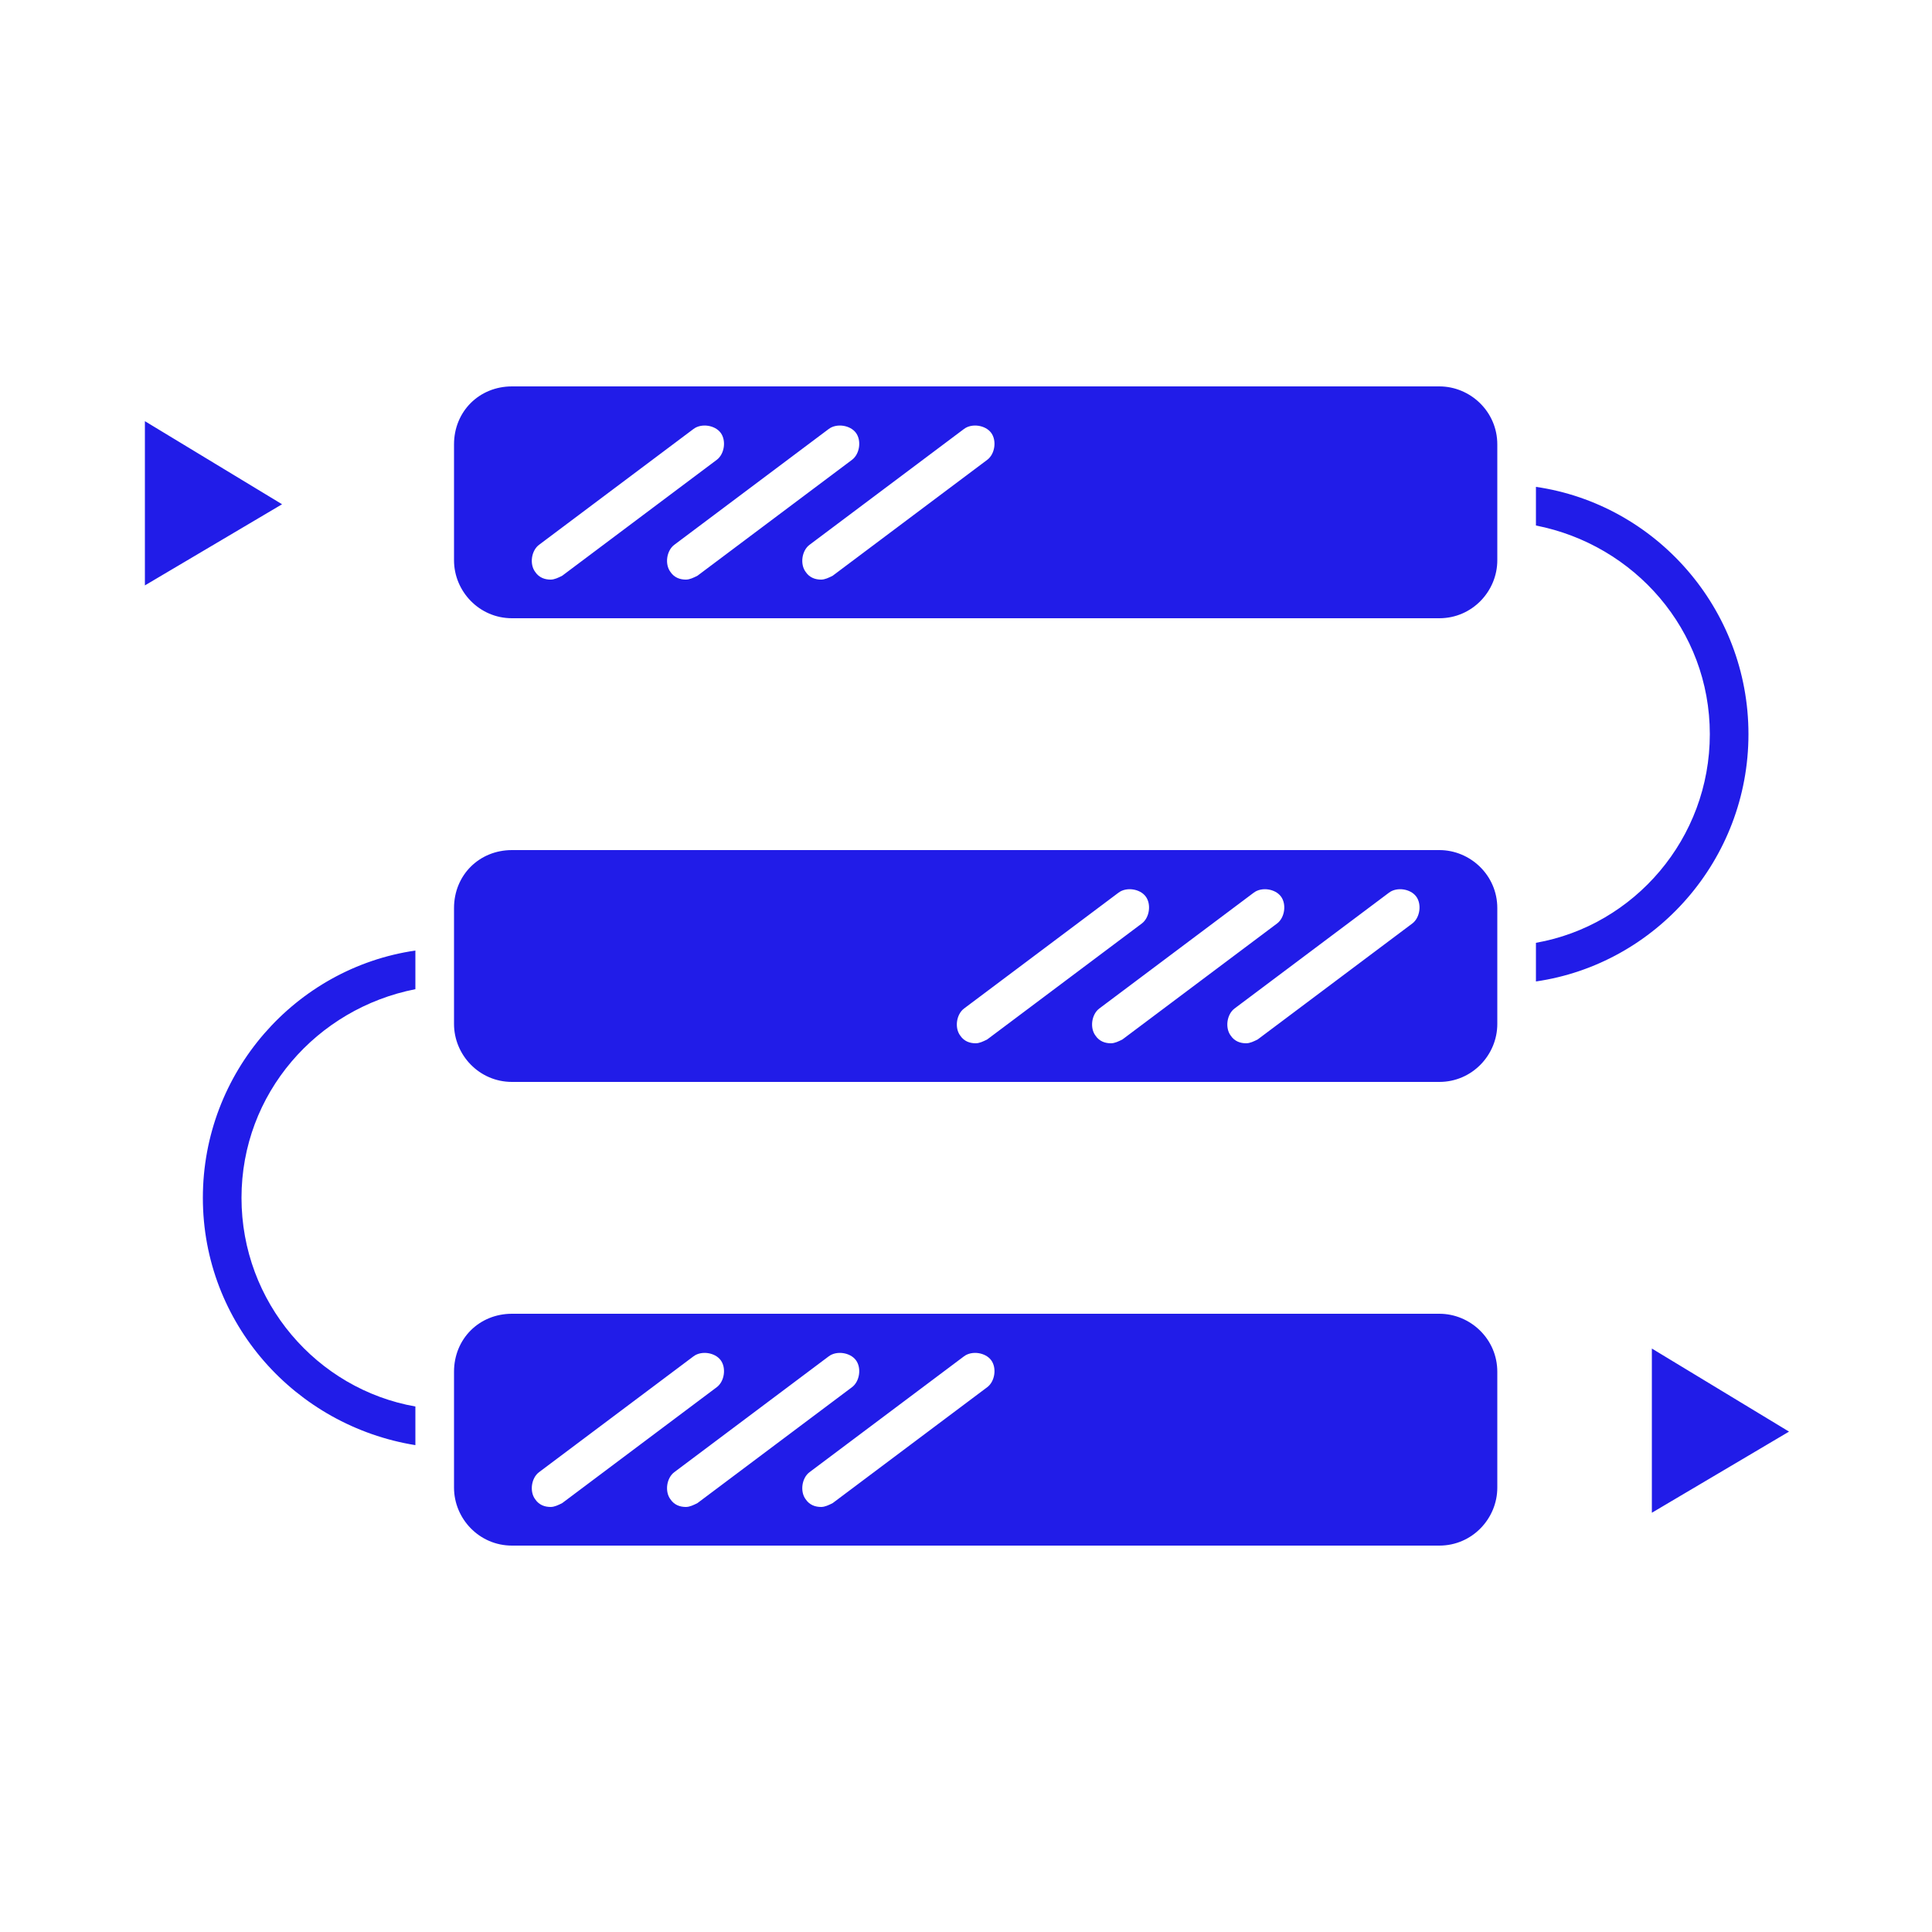<svg width="32" height="32" viewBox="0 0 32 32" fill="none" xmlns="http://www.w3.org/2000/svg">
<path d="M6.88 15.744V16.384C5.248 16.704 4 18.112 4 19.84C4 21.568 5.248 23.008 6.88 23.296V23.936C4.896 23.616 3.36 21.92 3.36 19.84C3.36 17.76 4.896 16.032 6.88 15.744ZM28.96 12.16C28.96 10.08 27.424 8.352 25.44 8.064V8.704C27.072 9.024 28.32 10.432 28.32 12.16C28.32 13.888 27.072 15.328 25.44 15.616V16.256C27.424 15.968 28.96 14.24 28.96 12.16ZM24.8 7.36V9.28C24.8 9.792 24.384 10.24 23.84 10.24H8.48C7.936 10.24 7.52 9.792 7.52 9.28V7.36C7.52 6.816 7.936 6.4 8.48 6.4H23.84C24.352 6.4 24.8 6.816 24.8 7.36ZM9.312 9.536L11.872 7.616C12 7.52 12.032 7.296 11.936 7.168C11.84 7.04 11.616 7.008 11.488 7.104L8.928 9.024C8.8 9.12 8.768 9.344 8.864 9.472C8.928 9.568 9.024 9.6 9.12 9.6C9.184 9.6 9.248 9.568 9.312 9.536ZM11.552 9.536L14.112 7.616C14.24 7.52 14.272 7.296 14.176 7.168C14.08 7.04 13.856 7.008 13.728 7.104L11.168 9.024C11.04 9.12 11.008 9.344 11.104 9.472C11.168 9.568 11.264 9.6 11.36 9.6C11.424 9.6 11.488 9.568 11.552 9.536ZM16.416 7.168C16.32 7.04 16.096 7.008 15.968 7.104L13.408 9.024C13.28 9.12 13.248 9.344 13.344 9.472C13.408 9.568 13.504 9.6 13.6 9.6C13.664 9.6 13.728 9.568 13.792 9.536L16.352 7.616C16.48 7.52 16.512 7.296 16.416 7.168ZM2.4 6.976V9.696L4.672 8.352L2.4 6.976ZM27.36 22.336V25.056L29.632 23.712L27.36 22.336ZM24.8 15.04V16.96C24.8 17.472 24.384 17.92 23.84 17.92H8.48C7.936 17.92 7.52 17.472 7.52 16.96V15.04C7.52 14.496 7.936 14.08 8.48 14.08H23.84C24.352 14.08 24.8 14.496 24.8 15.04ZM16.352 17.216L18.912 15.296C19.04 15.2 19.072 14.976 18.976 14.848C18.88 14.72 18.656 14.688 18.528 14.784L15.968 16.704C15.84 16.8 15.808 17.024 15.904 17.152C15.968 17.248 16.064 17.28 16.16 17.28C16.224 17.28 16.288 17.248 16.352 17.216ZM18.592 17.216L21.152 15.296C21.28 15.2 21.312 14.976 21.216 14.848C21.12 14.72 20.896 14.688 20.768 14.784L18.208 16.704C18.08 16.8 18.048 17.024 18.144 17.152C18.208 17.248 18.304 17.28 18.4 17.28C18.464 17.28 18.528 17.248 18.592 17.216ZM23.456 14.848C23.36 14.72 23.136 14.688 23.008 14.784L20.448 16.704C20.32 16.8 20.288 17.024 20.384 17.152C20.448 17.248 20.544 17.28 20.64 17.28C20.704 17.28 20.768 17.248 20.832 17.216L23.392 15.296C23.52 15.2 23.552 14.976 23.456 14.848ZM24.8 22.72V24.64C24.8 25.152 24.384 25.6 23.84 25.6H8.48C7.936 25.6 7.52 25.152 7.52 24.64V22.72C7.52 22.176 7.936 21.76 8.48 21.76H23.84C24.352 21.76 24.8 22.176 24.8 22.72ZM9.312 24.896L11.872 22.976C12 22.88 12.032 22.656 11.936 22.528C11.84 22.4 11.616 22.368 11.488 22.464L8.928 24.384C8.8 24.48 8.768 24.704 8.864 24.832C8.928 24.928 9.024 24.96 9.12 24.96C9.184 24.96 9.248 24.928 9.312 24.896ZM11.552 24.896L14.112 22.976C14.24 22.88 14.272 22.656 14.176 22.528C14.08 22.4 13.856 22.368 13.728 22.464L11.168 24.384C11.04 24.48 11.008 24.704 11.104 24.832C11.168 24.928 11.264 24.96 11.36 24.96C11.424 24.96 11.488 24.928 11.552 24.896ZM16.416 22.528C16.32 22.4 16.096 22.368 15.968 22.464L13.408 24.384C13.28 24.48 13.248 24.704 13.344 24.832C13.408 24.928 13.504 24.96 13.6 24.96C13.664 24.96 13.728 24.928 13.792 24.896L16.352 22.976C16.48 22.88 16.512 22.656 16.416 22.528Z" fill="#211CE8"/>
</svg>
